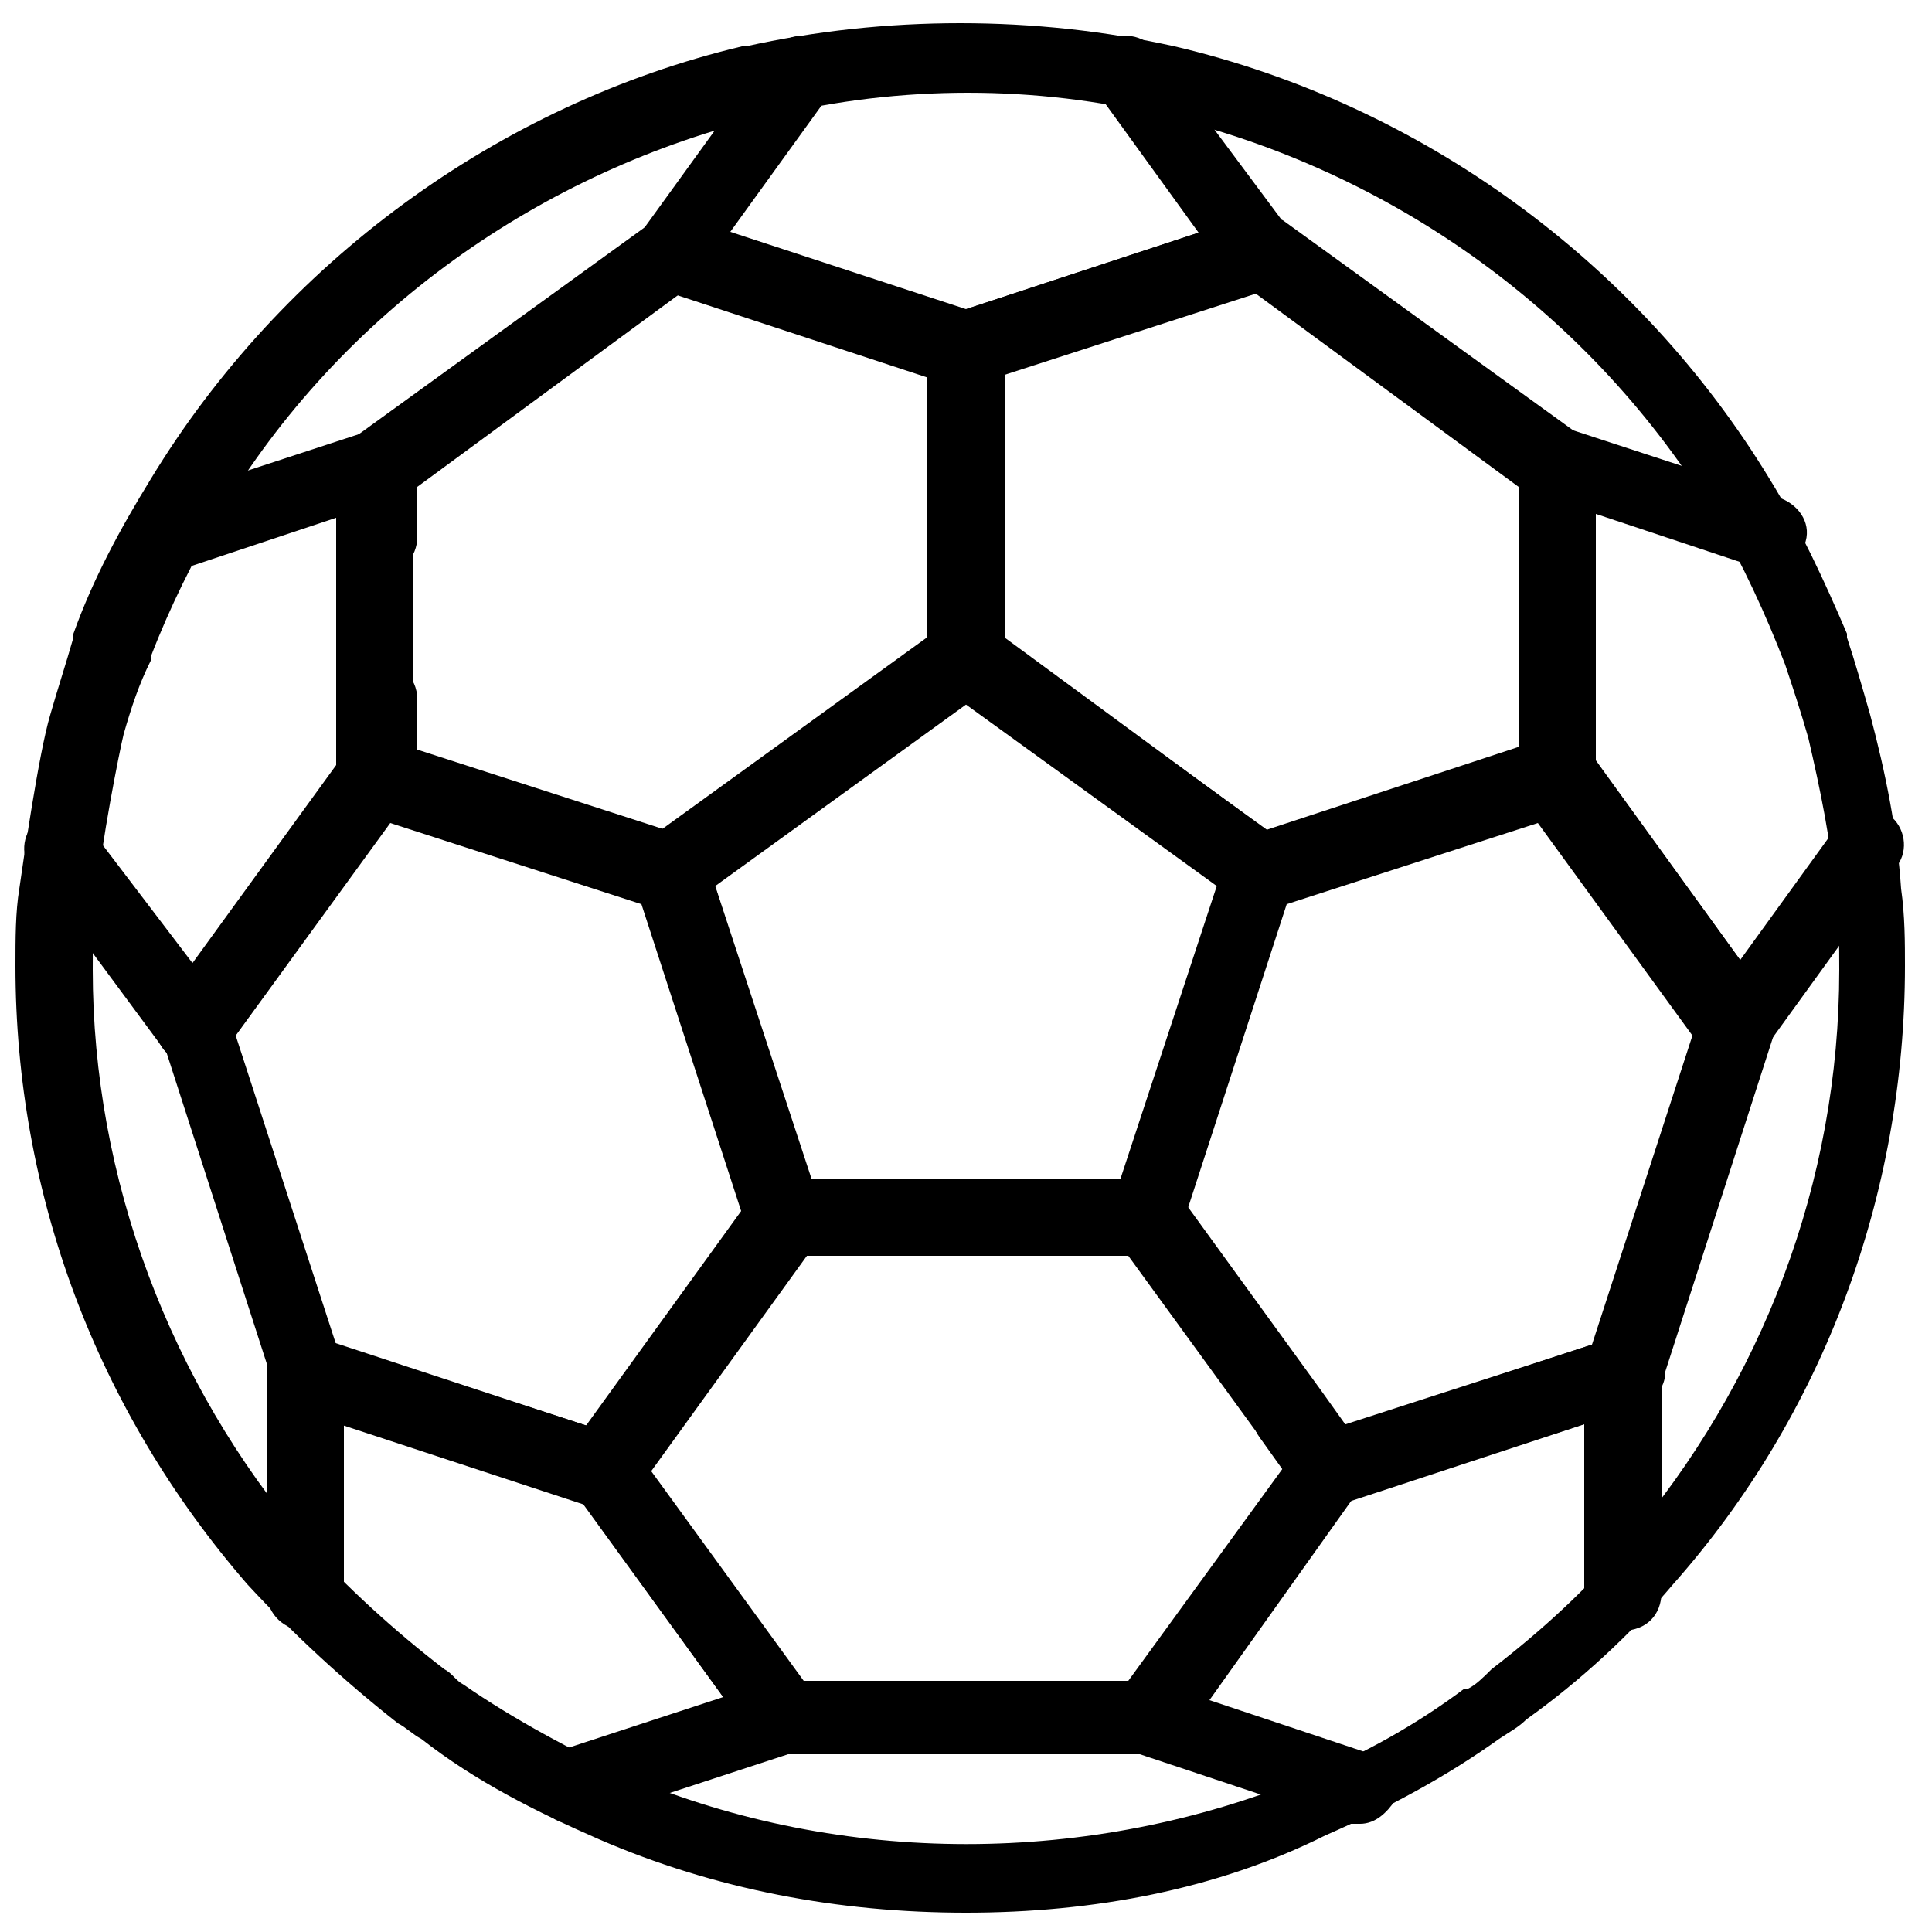 <svg xmlns="http://www.w3.org/2000/svg" x="0px" y="0px"
	 viewBox="0 0 50 50" style="enable-background:new 0 0 50 50;" xml:space="preserve">
<g>
	<path d="M44.9,27.5c-0.2,0-0.4-0.1-0.6-0.2C44,27,43.9,26.4,44.2,26l3.4-4.7c0.3-0.4,0.9-0.5,1.3-0.2
		c0.4,0.3,0.5,0.9,0.2,1.3l-3.4,4.7C45.5,27.4,45.2,27.5,44.9,27.5z"/>
	<path d="M29.7,32.5h-9.4c-0.4,0-0.8-0.3-0.9-0.7l-2.9-9c-0.1-0.4,0-0.8,0.3-1.1l7.6-5.5c0.3-0.2,0.8-0.2,1.1,0l7.6,5.5
		c0.3,0.2,0.5,0.7,0.3,1.1l-2.9,9C30.5,32.2,30.1,32.5,29.7,32.5z M21,30.5h8l2.5-7.6L25,18.2l-6.5,4.7L21,30.5z"/>
	<path d="M17.4,23.5c-0.1,0-0.2,0-0.3,0L9.5,21c-0.4-0.1-0.7-0.5-0.7-0.9v-2c0-0.5,0.4-1,1-1c0.5,0,1,0.4,1,1v1.3
		l6.5,2.1l6.8-5V9.7l-6.5-2.1l-6.8,5v1.3c0,0.5-0.4,1-1,1c-0.5,0-1-0.4-1-1v-1.8c0-0.3,0.1-0.6,0.4-0.8l7.6-5.5
		c0.2-0.2,0.6-0.2,0.9-0.1l7.6,2.5C25.7,8.2,26,8.6,26,9v8c0,0.3-0.1,0.6-0.4,0.8l-7.6,5.5C17.8,23.4,17.6,23.5,17.4,23.5z"/>
	<path d="M34.4,39c-0.3,0-0.6-0.1-0.8-0.4l-1-1.4c-0.3-0.4-0.2-1,0.2-1.3c0.4-0.3,1-0.2,1.3,0.2l0.6,0.8l6.5-2.1l2.6-8
		l-4-5.5l-6.5,2.1l-2.6,8l1.4,1.9c0.3,0.4,0.2,1-0.2,1.3c-0.4,0.3-1,0.2-1.3-0.2l-1.6-2.3c-0.2-0.2-0.2-0.6-0.1-0.9l2.9-9
		c0.1-0.3,0.3-0.5,0.6-0.6l7.6-2.5c0.4-0.1,0.8,0,1.1,0.3l4.7,6.5c0.2,0.2,0.2,0.6,0.1,0.9l-2.9,9c-0.1,0.3-0.3,0.5-0.6,0.6
		l-7.6,2.5C34.6,38.9,34.5,39,34.4,39z"/>
	<path d="M15.6,39c-0.1,0-0.2,0-0.3,0l-7.6-2.5c-0.3-0.1-0.5-0.3-0.6-0.6l-2.9-9c-0.1-0.3,0-0.6,0.1-0.9L9,19.5
		c0.2-0.3,0.7-0.5,1.1-0.3l7.6,2.5c0.3,0.1,0.5,0.3,0.6,0.6l2.9,9c0.1,0.3,0,0.6-0.1,0.9l-4.7,6.5C16.2,38.8,15.9,39,15.6,39z
		 M8.7,34.8l6.5,2.1l4-5.5l-2.6-8l-6.5-2.1l-4,5.5L8.7,34.8z"/>
	<path d="M32.6,23.5c-0.2,0-0.4-0.1-0.6-0.2l-7.6-5.5C24.2,17.6,24,17.3,24,17V9c0-0.4,0.3-0.8,0.7-0.9l7.6-2.5
		c0.3-0.1,0.6,0,0.9,0.1l7.6,5.5c0.2,0.2,0.4,0.5,0.4,0.8v8c0,0.4-0.3,0.8-0.7,0.9l-7.6,2.5C32.8,23.5,32.7,23.5,32.6,23.5z
		 M26,16.5l6.8,5l6.5-2.1v-6.8l-6.8-5L26,9.7V16.5z"/>
	<path d="M20.3,45.4c-0.3,0-0.6-0.1-0.8-0.4l-4.7-6.5c-0.2-0.3-0.2-0.8,0-1.1l4.7-6.5c0.2-0.2,0.5-0.4,0.8-0.4l9.4,0
		l0,0c0.3,0,0.6,0.1,0.8,0.4l3.7,5.1h0l1,1.4c0.2,0.3,0.2,0.8,0,1.1L30.5,45c-0.2,0.2-0.5,0.4-0.8,0.4L20.3,45.4L20.3,45.4z
		 M16.8,38l4,5.5l8.4,0l4-5.5l-4-5.5l-8.4,0L16.8,38z"/>
	<path d="M25,10c-0.1,0-0.2,0-0.3,0l-7.6-2.5c-0.3-0.1-0.5-0.3-0.6-0.6c-0.1-0.3,0-0.6,0.1-0.9L20,1.3
		c0.3-0.4,0.9-0.5,1.3-0.2c0.4,0.3,0.5,0.9,0.2,1.3L18.9,6L25,8l7.3-2.4c0.6-0.2,1.3,0.3,1.3,0.9c0,0.4-0.3,0.8-0.7,0.9l-7.6,2.5
		C25.2,9.9,25.1,10,25,10z"/>
	<path d="M32.6,7.5c-0.3,0-0.6-0.1-0.8-0.4l-3.4-4.7c-0.3-0.4-0.2-1,0.2-1.3c0.4-0.3,1-0.2,1.3,0.2L33.4,6
		c0.3,0.4,0.2,1-0.2,1.3C33,7.4,32.8,7.5,32.6,7.5z"/>
	<path d="M44.2,27.1L44.2,27.1l-4.7-6.5c-0.1-0.2-0.2-0.4-0.2-0.6v-8c0-0.3,0.1-0.6,0.4-0.8c0.2-0.2,0.6-0.2,0.9-0.1
		l5.5,1.8c0.5,0.2,0.8,0.7,0.6,1.2s-0.7,0.8-1.2,0.6l-4.2-1.4v6.4l4.5,6.2L44.2,27.1z"/>
	<path d="M5,27.5c-0.1,0-0.2,0-0.3,0c-0.5-0.2-0.8-0.7-0.6-1.2c0-0.1,0.1-0.2,0.1-0.3l4.5-6.2l0-6.4l-4.2,1.4
		c-0.5,0.2-1-0.1-1.2-0.6c-0.2-0.5,0.1-1,0.6-1.2l5.5-1.8c0.3-0.1,0.6,0,0.9,0.1c0.2,0.2,0.4,0.5,0.4,0.8l0,8c0,0.2-0.1,0.4-0.2,0.6
		l-4.7,6.5C5.7,27.4,5.4,27.5,5,27.5z"/>
	<path d="M5,27.5c-0.3,0-0.6-0.1-0.8-0.4l-3.4-4.6c-0.3-0.4-0.2-1,0.2-1.3c0.4-0.3,1-0.2,1.3,0.2L5.8,26
		c0.3,0.4,0.2,1-0.2,1.3C5.4,27.5,5.2,27.5,5,27.5z"/>
	<path d="M20.3,45.4c-0.3,0-0.6-0.1-0.8-0.4L15,38.8l-6.1-2l0,4.4c0,0.5-0.4,1-1,1h0c-0.5,0-1-0.4-1-1l0-5.7
		c0-0.6,0.7-1.1,1.3-0.9l7.6,2.5c0.1,0,0.1,0.1,0.2,0.1c0.1,0.1,0.2,0.2,0.3,0.3l4.6,6.4c0.1,0.2,0.2,0.4,0.2,0.6
		C21.3,45,20.8,45.4,20.3,45.4z"/>
	<path d="M14.8,47.2c-0.4,0-0.8-0.3-0.9-0.7c-0.2-0.5,0.1-1,0.6-1.2l5.5-1.8c0.6-0.2,1.3,0.3,1.3,0.9
		c0,0.4-0.3,0.8-0.6,0.9c0,0,0,0,0,0l-5.5,1.8C15,47.2,14.9,47.2,14.8,47.2z"/>
	<path d="M35.2,47.2c-0.1,0-0.2,0-0.3,0l-5.4-1.8c0,0-0.1,0-0.1,0c-0.3-0.1-0.5-0.4-0.5-0.6c-0.1-0.3,0-0.6,0.1-0.8
		l4.7-6.5c0.1-0.1,0.2-0.2,0.3-0.3c0.1,0,0.1-0.1,0.2-0.1l7.6-2.5c0.6-0.2,1.3,0.3,1.3,0.9c0,0.4-0.3,0.8-0.7,0.9L35,38.8L31.3,44
		l4.2,1.4c0.5,0.2,0.8,0.7,0.6,1.2C35.9,46.9,35.6,47.2,35.2,47.2z"/>
	<path d="M42,42.2c-0.5,0-1-0.4-1-1v-5.7c0-0.5,0.4-1,1-1c0.5,0,1,0.4,1,1v5.7C43,41.8,42.6,42.2,42,42.2z"/>
	<path d="M25,49.5c-3.3,0-6.5-0.6-9.5-1.9c-1.6-0.7-3.2-1.5-4.6-2.6c-0.2-0.1-0.4-0.3-0.6-0.4c-1.4-1.1-2.7-2.3-3.9-3.6
		c-3.9-4.5-6-10.1-6-16c0-0.7,0-1.4,0.1-2c0.1-0.7,0.5-3.5,0.8-4.5l0,0c0.2-0.7,0.4-1.3,0.6-2c0,0,0-0.1,0-0.1c0.5-1.4,1.2-2.7,2-4
		c3.4-5.6,9-9.7,15.3-11.2c0,0,0.1,0,0.1,0c3.6-0.8,7.5-0.8,11.1,0c6.4,1.5,12,5.6,15.4,11.2c0.8,1.3,1.4,2.6,2,4c0,0,0,0.1,0,0.1
		c0.2,0.6,0.4,1.3,0.6,2c0,0,0,0,0,0l0,0c0.4,1.5,0.7,3,0.8,4.5c0.1,0.7,0.1,1.4,0.1,2c0,5.9-2.1,11.6-6,16
		c-1.1,1.3-2.4,2.5-3.8,3.5c-0.2,0.2-0.4,0.3-0.7,0.5c0,0,0,0,0,0c-1.4,1-2.9,1.8-4.5,2.5C31.5,48.9,28.3,49.5,25,49.5z M3.2,19
		c-0.1,0.4-0.6,2.9-0.7,4.2c-0.1,0.6-0.1,1.3-0.1,1.9c0,5.4,2,10.7,5.5,14.8c1.1,1.2,2.3,2.3,3.6,3.3c0.2,0.1,0.3,0.3,0.5,0.4
		c1.3,0.9,2.8,1.7,4.3,2.4c5.5,2.3,11.9,2.3,17.5,0c1.5-0.6,2.9-1.4,4.1-2.3c0,0,0,0,0.1,0c0.2-0.1,0.4-0.3,0.6-0.5
		c1.3-1,2.5-2.1,3.5-3.3c3.5-4.1,5.5-9.3,5.5-14.8c0-0.6,0-1.3-0.1-1.9c-0.1-1.4-0.4-2.8-0.7-4.1c0,0,0,0,0,0
		c-0.2-0.7-0.4-1.3-0.6-1.9c-0.5-1.3-1.1-2.6-1.8-3.8C41.2,8.1,36,4.4,30.1,3C26.8,2.2,23.3,2.2,20,3c0,0-0.1,0-0.1,0
		C14,4.4,8.8,8.1,5.7,13.3C5,14.5,4.4,15.7,3.9,17c0,0,0,0.1,0,0.1C3.6,17.7,3.4,18.3,3.2,19z"/>
</g>
</svg>
